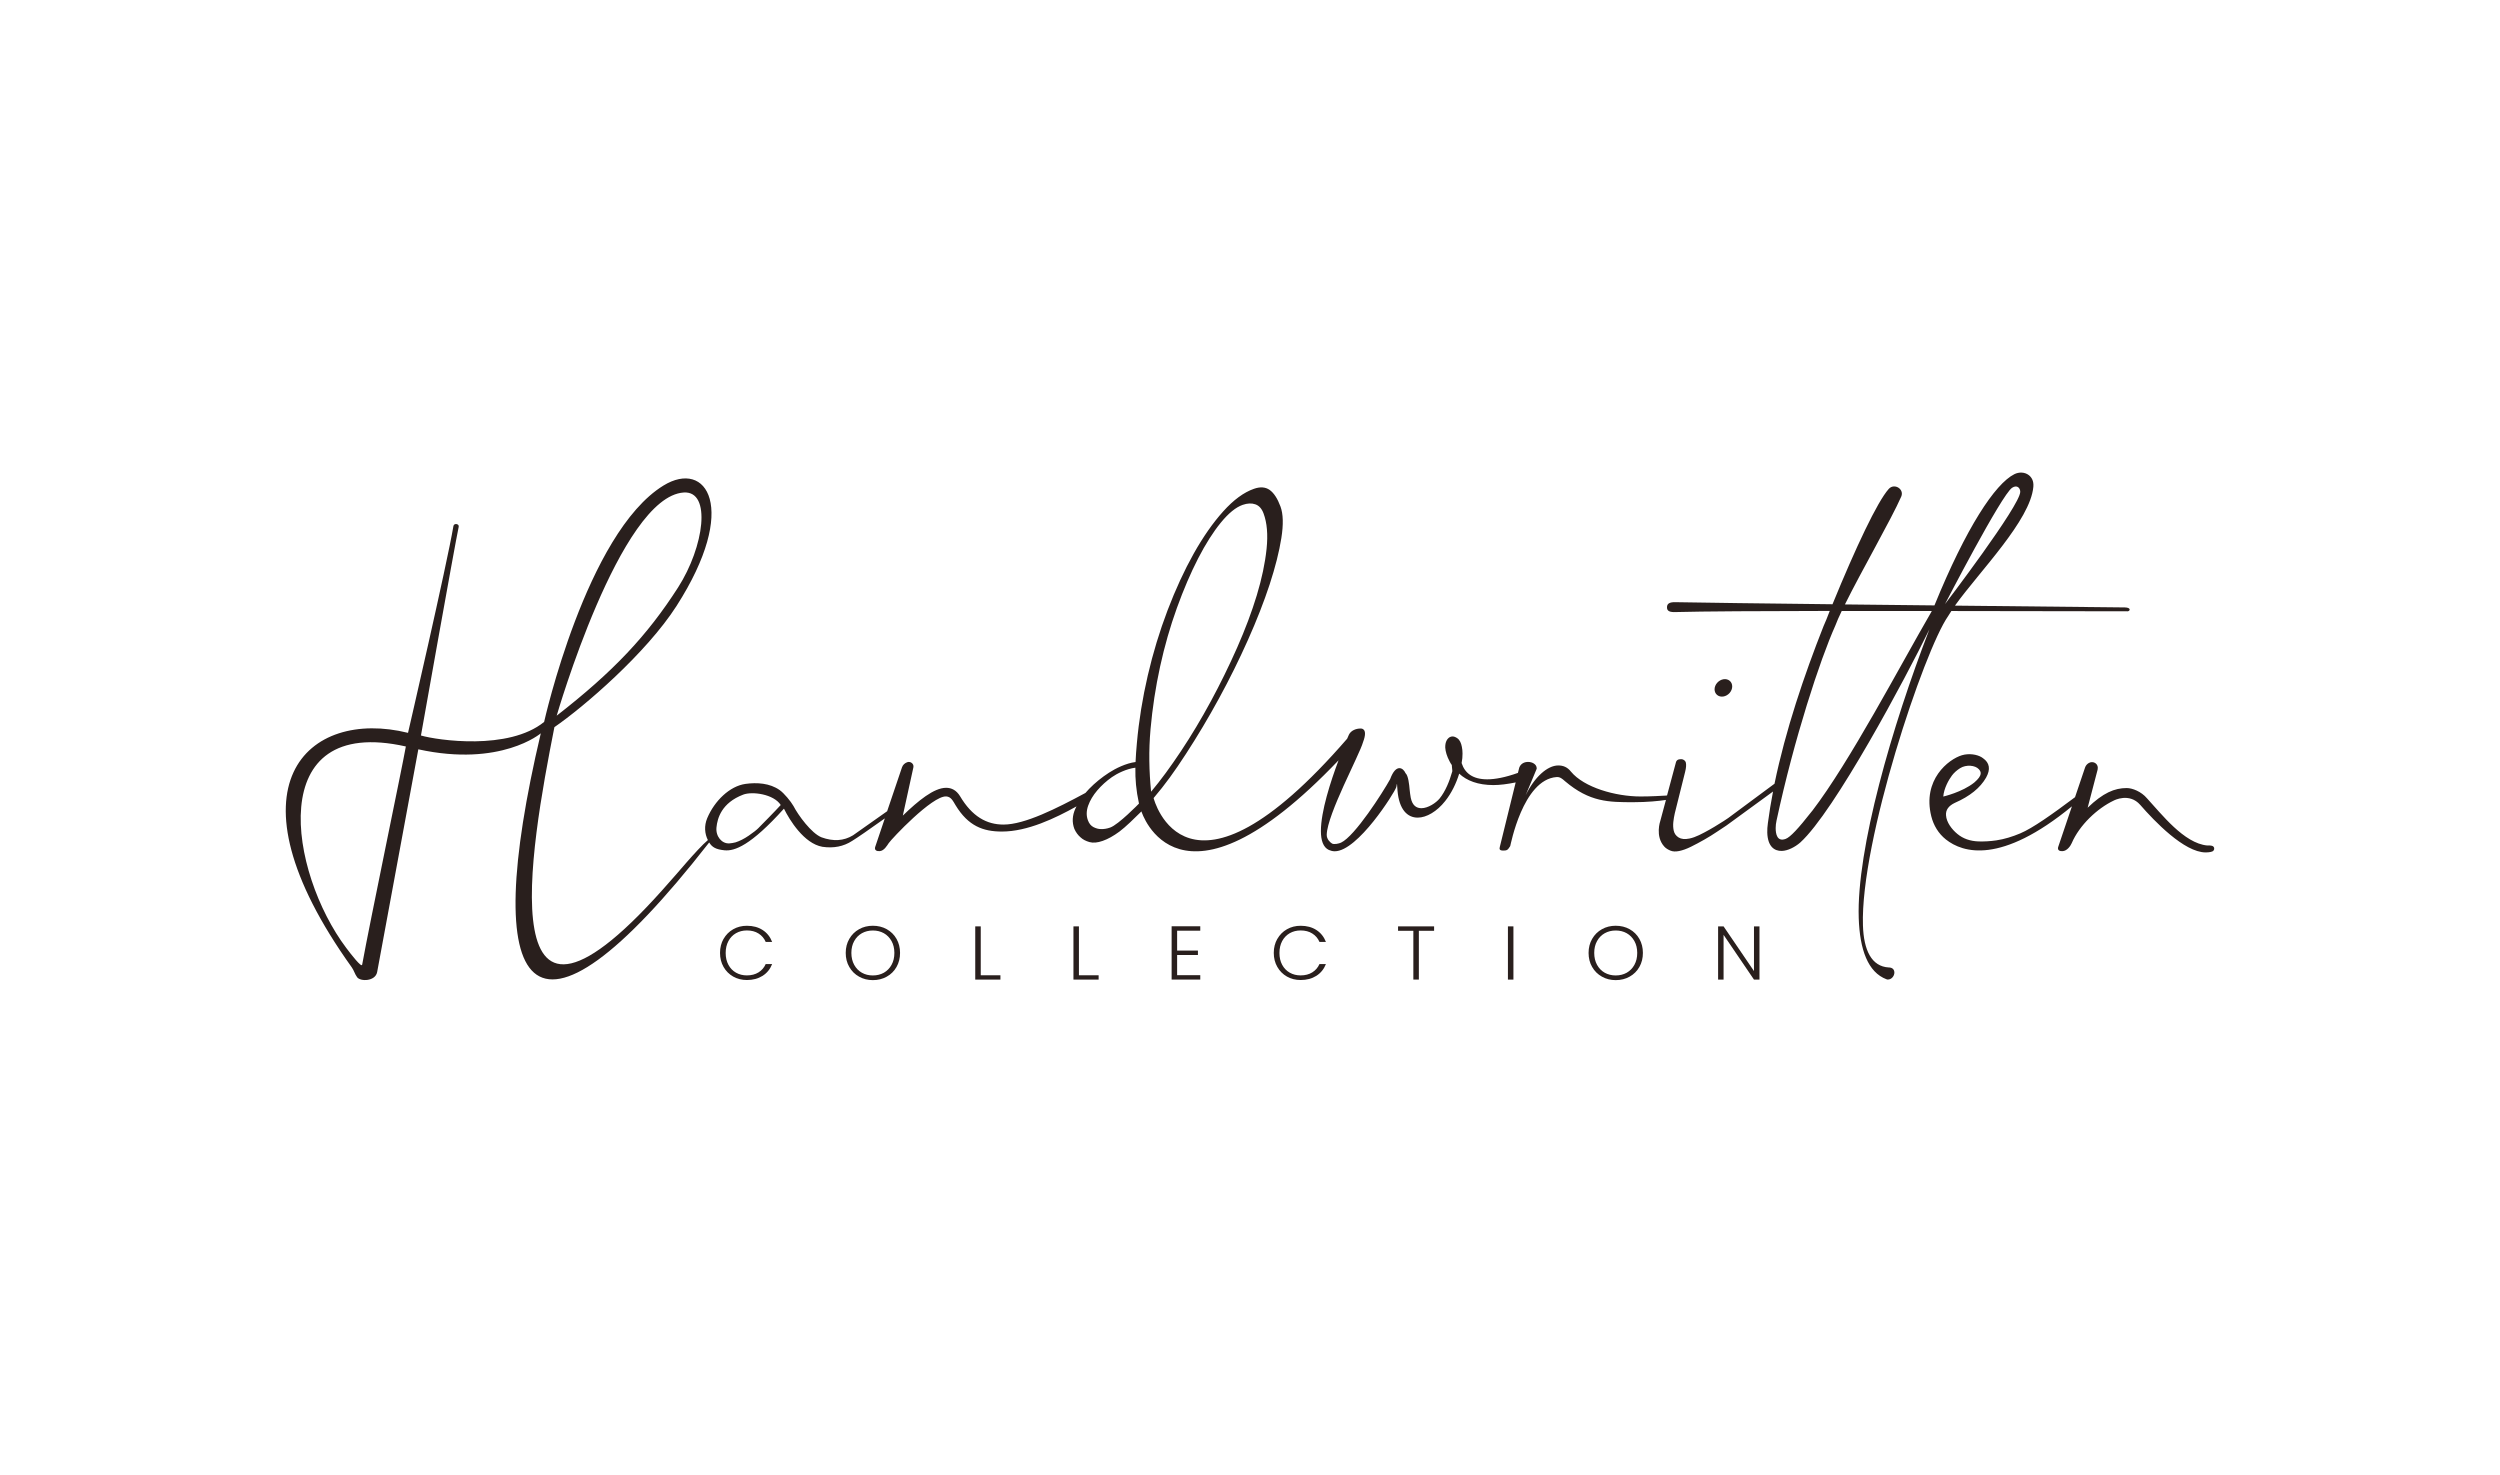 <svg width="100" height="59" viewBox="0 0 100 59" fill="none" xmlns="http://www.w3.org/2000/svg">
<path d="M28.942 37.557C29.036 37.392 29.165 37.262 29.328 37.17C29.492 37.077 29.674 37.031 29.875 37.031C30.12 37.031 30.33 37.087 30.504 37.2C30.68 37.313 30.806 37.472 30.886 37.677H30.628C30.566 37.532 30.47 37.421 30.341 37.34C30.212 37.258 30.057 37.218 29.875 37.218C29.714 37.218 29.569 37.255 29.441 37.327C29.312 37.401 29.21 37.505 29.137 37.642C29.064 37.779 29.027 37.937 29.027 38.119C29.027 38.3 29.064 38.458 29.137 38.593C29.21 38.729 29.311 38.834 29.441 38.907C29.569 38.98 29.714 39.016 29.875 39.016C30.057 39.016 30.212 38.975 30.341 38.895C30.469 38.815 30.566 38.704 30.628 38.562H30.886C30.806 38.765 30.68 38.922 30.503 39.034C30.326 39.145 30.118 39.201 29.875 39.201C29.674 39.201 29.492 39.155 29.328 39.063C29.165 38.97 29.036 38.842 28.942 38.677C28.848 38.512 28.801 38.325 28.801 38.116C28.801 37.907 28.848 37.72 28.942 37.554V37.557Z" fill="#291F1D"/>
<path d="M34.363 39.066C34.198 38.974 34.067 38.846 33.972 38.679C33.876 38.514 33.829 38.327 33.829 38.117C33.829 37.908 33.876 37.721 33.972 37.555C34.067 37.39 34.197 37.261 34.363 37.168C34.528 37.075 34.712 37.03 34.915 37.03C35.118 37.03 35.305 37.075 35.471 37.168C35.636 37.261 35.767 37.389 35.861 37.555C35.955 37.72 36.002 37.908 36.002 38.117C36.002 38.327 35.955 38.513 35.861 38.679C35.767 38.844 35.637 38.974 35.471 39.066C35.305 39.159 35.12 39.205 34.915 39.205C34.71 39.205 34.528 39.159 34.363 39.066ZM35.355 38.909C35.484 38.835 35.587 38.731 35.662 38.594C35.738 38.457 35.775 38.299 35.775 38.117C35.775 37.936 35.737 37.778 35.662 37.643C35.586 37.507 35.484 37.402 35.355 37.329C35.225 37.257 35.079 37.22 34.915 37.22C34.752 37.22 34.605 37.257 34.475 37.329C34.346 37.403 34.242 37.507 34.168 37.643C34.092 37.778 34.055 37.937 34.055 38.117C34.055 38.297 34.093 38.457 34.168 38.594C34.244 38.731 34.346 38.837 34.475 38.909C34.605 38.983 34.752 39.018 34.915 39.018C35.079 39.018 35.225 38.981 35.355 38.909Z" fill="#291F1D"/>
<path d="M39.23 39.011H40.017V39.184H39.01V37.055H39.23V39.011Z" fill="#291F1D"/>
<path d="M43.157 39.011H43.945V39.184H42.938V37.055H43.157V39.011Z" fill="#291F1D"/>
<path d="M47.085 37.229V38.023H47.917V38.2H47.085V39.007H48.011V39.183H46.865V37.051H48.011V37.228H47.085V37.229Z" fill="#291F1D"/>
<path d="M51.093 37.557C51.187 37.392 51.315 37.262 51.478 37.17C51.642 37.077 51.824 37.031 52.025 37.031C52.27 37.031 52.481 37.087 52.655 37.2C52.83 37.313 52.957 37.472 53.037 37.677H52.779C52.716 37.532 52.621 37.421 52.491 37.34C52.363 37.258 52.207 37.218 52.025 37.218C51.864 37.218 51.719 37.255 51.591 37.327C51.463 37.401 51.361 37.505 51.287 37.642C51.214 37.779 51.178 37.937 51.178 38.119C51.178 38.3 51.214 38.458 51.287 38.593C51.361 38.729 51.461 38.834 51.591 38.907C51.719 38.98 51.864 39.016 52.025 39.016C52.207 39.016 52.363 38.975 52.491 38.895C52.619 38.815 52.716 38.704 52.779 38.562H53.037C52.957 38.765 52.83 38.922 52.653 39.034C52.477 39.145 52.269 39.201 52.025 39.201C51.824 39.201 51.642 39.155 51.478 39.063C51.315 38.97 51.187 38.842 51.093 38.677C50.998 38.512 50.951 38.325 50.951 38.116C50.951 37.907 50.998 37.72 51.093 37.554V37.557Z" fill="#291F1D"/>
<path d="M57.364 37.055V37.232H56.754V39.183H56.534V37.232H55.922V37.055H57.364Z" fill="#291F1D"/>
<path d="M60.537 37.055V39.184H60.317V37.055H60.537Z" fill="#291F1D"/>
<path d="M64.077 39.066C63.912 38.974 63.781 38.846 63.686 38.679C63.59 38.514 63.543 38.327 63.543 38.117C63.543 37.908 63.59 37.721 63.686 37.555C63.781 37.39 63.911 37.261 64.077 37.168C64.242 37.075 64.426 37.03 64.629 37.03C64.832 37.03 65.019 37.075 65.185 37.168C65.35 37.261 65.481 37.389 65.575 37.555C65.669 37.72 65.716 37.908 65.716 38.117C65.716 38.327 65.669 38.513 65.575 38.679C65.481 38.844 65.351 38.974 65.185 39.066C65.02 39.159 64.834 39.205 64.629 39.205C64.424 39.205 64.242 39.159 64.077 39.066ZM65.069 38.909C65.198 38.835 65.301 38.731 65.376 38.594C65.452 38.457 65.489 38.299 65.489 38.117C65.489 37.936 65.451 37.778 65.376 37.643C65.3 37.507 65.198 37.402 65.069 37.329C64.939 37.256 64.792 37.22 64.629 37.22C64.465 37.22 64.319 37.257 64.189 37.329C64.06 37.402 63.956 37.507 63.882 37.643C63.806 37.778 63.769 37.937 63.769 38.117C63.769 38.297 63.807 38.457 63.882 38.594C63.958 38.731 64.06 38.837 64.189 38.909C64.319 38.981 64.465 39.018 64.629 39.018C64.792 39.018 64.939 38.981 65.069 38.909Z" fill="#291F1D"/>
<path d="M70.379 39.184H70.159L68.943 37.394V39.184H68.724V37.055H68.943L70.159 38.843V37.055H70.379V39.184Z" fill="#291F1D"/>
<path d="M75.554 38.699C74.857 38.66 74.549 38.005 74.518 37.018C74.409 33.655 76.961 26.027 77.924 24.646L78.054 24.441C80.843 24.444 83.475 24.451 85.113 24.452C85.207 24.439 85.25 24.302 84.994 24.297C84.803 24.293 81.765 24.263 78.198 24.225C79.19 22.844 81.214 20.814 81.334 19.473C81.355 19.234 81.262 19.092 81.154 19.007C80.99 18.879 80.76 18.874 80.573 18.968C79.801 19.355 78.648 21.102 77.378 24.216C76.195 24.203 74.975 24.189 73.797 24.177C74.464 22.83 75.655 20.763 76.049 19.865C76.182 19.562 75.771 19.31 75.549 19.558C75.094 20.065 74.228 21.901 73.3 24.17C70.554 24.139 68.106 24.108 67.007 24.087C66.782 24.083 66.682 24.146 66.68 24.285C66.677 24.404 66.732 24.48 66.957 24.484C68.133 24.452 70.495 24.441 73.19 24.437L73.056 24.779L72.941 25.048C72.167 27.006 71.421 29.21 70.98 31.35C70.968 31.359 70.957 31.366 70.945 31.375C70.856 31.432 69.549 32.418 69.129 32.721C69.07 32.763 69.011 32.803 68.95 32.84C68.897 32.871 68.833 32.91 68.757 32.96C68.642 33.034 68.518 33.108 68.38 33.186C68.244 33.263 68.107 33.336 67.968 33.403C67.83 33.47 67.7 33.516 67.581 33.541C67.397 33.579 67.251 33.565 67.145 33.499C67.039 33.433 66.974 33.342 66.949 33.225C66.926 33.12 66.92 33.006 66.933 32.881C66.947 32.757 66.966 32.64 66.992 32.53C67.02 32.419 67.38 30.972 67.404 30.878C67.45 30.704 67.45 30.588 67.436 30.514C67.419 30.426 67.336 30.366 67.245 30.366C67.216 30.366 67.187 30.369 67.158 30.375C67.103 30.387 67.066 30.42 67.043 30.473L66.682 31.817C66.669 31.82 66.656 31.822 66.642 31.823C66.451 31.832 66.07 31.859 65.625 31.859C64.618 31.859 63.364 31.5 62.838 30.865C62.693 30.68 62.52 30.618 62.331 30.618C61.895 30.618 61.378 31.085 61.024 31.814L61.468 30.75V30.732C61.468 30.573 61.296 30.477 61.123 30.477C60.978 30.477 60.833 30.539 60.77 30.705L60.717 30.916C60.211 31.097 59.807 31.173 59.49 31.173C58.9 31.173 58.591 30.918 58.465 30.522C58.492 30.39 58.501 30.259 58.501 30.144C58.501 30.048 58.492 29.95 58.474 29.872C58.446 29.722 58.392 29.599 58.292 29.529C58.228 29.485 58.165 29.458 58.101 29.458C58.064 29.458 58.028 29.467 57.992 29.485C57.884 29.547 57.81 29.679 57.81 29.872V29.907C57.819 30.057 57.874 30.25 57.983 30.453C58.011 30.506 58.038 30.558 58.073 30.602V30.62C58.073 30.682 58.092 30.761 58.092 30.823C58.092 30.85 58.092 30.868 58.082 30.885C57.983 31.237 57.819 31.651 57.584 31.941C57.439 32.117 57.121 32.328 56.858 32.328C56.658 32.328 56.495 32.223 56.431 31.914C56.413 31.809 56.395 31.695 56.386 31.588C56.367 31.369 56.331 31.025 56.222 30.928C56.176 30.823 56.086 30.726 55.977 30.726C55.859 30.726 55.724 30.84 55.606 31.166C55.315 31.694 54.197 33.446 53.642 33.705C53.561 33.743 53.358 33.791 53.278 33.739C53.206 33.695 53.064 33.569 53.069 33.384C53.095 32.556 54.377 30.203 54.522 29.684C54.745 29.1 54.42 29.141 54.42 29.141C54.239 29.141 54.04 29.219 53.957 29.387C53.956 29.388 53.93 29.446 53.887 29.547C47.422 37.01 46.144 31.922 46.144 31.922C46.604 31.383 46.98 30.861 47.438 30.156C47.896 29.451 48.337 28.713 48.758 27.94C49.179 27.169 49.566 26.388 49.917 25.6C50.268 24.814 50.557 24.073 50.785 23.381C51.011 22.688 51.168 22.069 51.254 21.523C51.34 20.978 51.329 20.558 51.22 20.263C51.1 19.939 50.955 19.718 50.787 19.598C50.618 19.479 50.409 19.464 50.159 19.552C49.752 19.694 49.341 19.996 48.929 20.455C48.516 20.914 48.122 21.479 47.745 22.15C47.37 22.82 47.022 23.575 46.702 24.414C46.383 25.254 46.119 26.122 45.911 27.02C45.702 27.919 45.556 28.82 45.475 29.726C45.45 30 45.432 30.245 45.422 30.481C45.047 30.526 44.618 30.739 44.361 30.907C44.07 31.095 43.804 31.31 43.565 31.555C43.513 31.609 43.464 31.663 43.417 31.718C42.262 32.34 40.989 32.983 40.141 32.983C39.468 32.983 38.884 32.664 38.397 31.84C38.253 31.611 38.066 31.512 37.845 31.512C37.359 31.512 36.73 32.027 36.113 32.624L36.535 30.696C36.535 30.696 36.535 30.692 36.536 30.69C36.565 30.554 36.42 30.439 36.287 30.489C36.192 30.525 36.114 30.592 36.079 30.695L35.486 32.449C34.654 33.039 34.197 33.361 34.12 33.413C33.751 33.638 33.331 33.664 32.861 33.493C32.458 33.334 31.926 32.607 31.738 32.239C31.63 32.051 31.363 31.728 31.189 31.605C30.793 31.322 30.271 31.293 29.82 31.356C29.185 31.445 28.581 32.036 28.29 32.724C28.158 33.037 28.189 33.355 28.315 33.603C27.875 33.976 26.963 35.09 26.814 35.24C19.465 43.694 21.21 33.981 22.176 29.086C23.35 28.279 25.85 26.13 27.063 24.236C29.58 20.306 28.256 18.365 26.538 19.422C23.453 21.318 21.765 28.877 21.765 28.877C20.346 30.031 17.495 29.61 16.838 29.42C16.838 29.42 18.179 21.866 18.348 21.072C18.374 20.95 18.16 20.913 18.137 21.041C17.877 22.589 16.321 29.314 16.321 29.314C12.329 28.323 8.844 31.393 14.072 38.696C14.161 38.819 14.191 38.963 14.286 39.09C14.418 39.268 15.013 39.259 15.086 38.883L16.733 29.973C20.036 30.695 21.632 29.332 21.632 29.332C19.169 39.774 21.131 42.973 28.367 33.699C28.486 33.89 28.635 33.978 28.983 34.012C29.379 34.05 30.021 33.831 31.358 32.346C31.578 32.794 32.159 33.744 32.897 33.872C33.344 33.938 33.742 33.86 34.089 33.634C34.311 33.497 34.745 33.197 35.393 32.735L35.011 33.867C35.011 33.867 34.931 34.06 35.185 34.045C35.362 34.035 35.478 33.829 35.549 33.725C35.668 33.55 37.285 31.829 37.847 31.857C38.045 31.867 38.122 32.044 38.223 32.21C38.731 33.044 39.326 33.262 40.077 33.262C41.1 33.262 42.208 32.73 43.061 32.255C43.047 32.284 43.03 32.312 43.017 32.341C42.89 32.62 42.876 32.892 42.974 33.155C43.036 33.294 43.12 33.408 43.225 33.497C43.315 33.581 43.433 33.641 43.578 33.683C43.723 33.724 43.9 33.709 44.109 33.635C44.319 33.562 44.541 33.438 44.778 33.263C45.015 33.089 45.407 32.705 45.657 32.456C45.657 32.456 47.105 37.164 53.542 30.412C53.222 31.262 52.836 32.454 52.836 33.242C52.836 33.611 52.926 33.893 53.154 33.998C53.235 34.033 53.308 34.051 53.389 34.051C54.314 34.051 55.782 31.701 55.845 31.5C55.873 31.428 55.864 31.367 55.873 31.367L55.882 31.376C55.882 31.376 55.891 31.491 55.9 31.623C55.964 32.388 56.299 32.705 56.707 32.705C57.061 32.705 57.478 32.459 57.805 32.045C58.059 31.728 58.25 31.332 58.368 30.945C58.667 31.227 59.121 31.403 59.737 31.403C59.996 31.403 60.297 31.364 60.627 31.297L60.002 33.838C60.002 33.847 59.996 33.856 59.993 33.874C59.976 33.945 59.962 34.023 60.126 34.023C60.262 34.023 60.308 34.008 60.389 33.874L60.41 33.839C60.419 33.831 60.912 31.18 62.264 31.082C62.403 31.072 62.493 31.153 62.599 31.247C63.589 32.088 64.349 32.088 65.338 32.088C65.876 32.088 66.36 32.041 66.638 31.997L66.413 32.833C66.413 32.833 66.193 33.452 66.574 33.866C66.635 33.933 66.719 33.983 66.813 34.023C66.907 34.064 67.025 34.07 67.166 34.041C67.308 34.012 67.466 33.955 67.64 33.869C67.814 33.783 67.992 33.688 68.174 33.584C68.356 33.48 68.523 33.377 68.676 33.273C68.829 33.171 68.956 33.087 69.055 33.022L70.921 31.661C70.84 32.084 70.769 32.505 70.716 32.919C70.696 33.065 70.687 33.186 70.691 33.306C70.708 33.848 70.963 34.046 71.275 34.037C71.51 34.03 71.793 33.889 72.01 33.701C73.376 32.465 76.233 27.11 77.179 25.168C75.674 29.062 74.26 33.971 74.349 36.72C74.39 37.985 74.717 38.892 75.46 39.171C75.485 39.183 75.51 39.181 75.523 39.181C75.672 39.176 75.779 39.029 75.775 38.896C75.771 38.788 75.707 38.704 75.558 38.698L75.554 38.699ZM80.484 19.511C80.686 19.378 80.81 19.525 80.81 19.672C80.81 20.22 77.799 24.165 77.799 24.165C77.799 24.165 80.061 19.79 80.484 19.511ZM27.351 19.7C28.468 19.628 28.168 21.866 27.123 23.498C25.889 25.423 24.534 26.865 22.268 28.627C22.268 28.627 24.803 19.864 27.351 19.7ZM14.484 38.59C14.462 38.711 14.055 38.192 13.848 37.915C11.588 34.917 10.514 28.572 16.234 29.859C16.087 30.699 14.797 36.872 14.486 38.59H14.484ZM30.351 33.11C30.267 33.196 30.132 33.301 29.948 33.427C29.763 33.553 29.587 33.643 29.419 33.695C29.333 33.716 29.254 33.73 29.181 33.735C28.875 33.759 28.622 33.456 28.659 33.096C28.696 32.728 28.863 32.116 29.728 31.785C30.089 31.647 30.949 31.763 31.229 32.2C31.027 32.425 30.436 33.023 30.351 33.108V33.11ZM44.404 33.103C44.278 33.148 44.156 33.167 44.036 33.163C43.941 33.163 43.842 33.136 43.742 33.086C43.641 33.035 43.565 32.944 43.517 32.813C43.449 32.63 43.453 32.435 43.527 32.225C43.602 32.016 43.723 31.813 43.891 31.616C44.058 31.42 44.253 31.243 44.477 31.085C44.675 30.945 45.059 30.751 45.415 30.708C45.407 31.167 45.443 31.602 45.559 32.143C45.559 32.143 44.739 32.987 44.405 33.103H44.404ZM46.02 29.177C46.097 28.32 46.225 27.481 46.404 26.662C46.583 25.843 46.807 25.064 47.075 24.321C47.343 23.58 47.626 22.919 47.924 22.339C48.223 21.759 48.526 21.281 48.835 20.903C49.144 20.526 49.434 20.29 49.706 20.195C49.895 20.129 50.064 20.121 50.211 20.172C50.361 20.223 50.471 20.345 50.542 20.537C50.682 20.913 50.722 21.385 50.663 21.956C50.603 22.527 50.473 23.145 50.272 23.811C50.07 24.477 49.807 25.177 49.484 25.909C49.16 26.641 48.809 27.357 48.431 28.056C48.053 28.755 47.655 29.419 47.239 30.045C46.822 30.672 46.437 31.199 46.044 31.668C45.963 30.849 45.944 30.031 46.021 29.174L46.02 29.177ZM72.489 32.433C71.916 33.163 71.613 33.483 71.43 33.554C71.084 33.687 71.027 33.355 71.027 33.124C71.027 33.023 71.04 32.923 71.061 32.825C71.765 29.543 72.803 26.384 73.412 25.027C73.471 24.868 73.559 24.668 73.668 24.441C74.838 24.441 76.062 24.441 77.271 24.441L77.248 24.486C75.995 26.646 73.993 30.472 72.489 32.435V32.433ZM69.183 27.721C69.321 27.565 69.324 27.345 69.188 27.232C69.052 27.118 68.829 27.154 68.689 27.31C68.549 27.466 68.548 27.685 68.684 27.798C68.82 27.912 69.043 27.877 69.183 27.721ZM88.54 33.867C88.477 33.8 88.295 33.82 88.295 33.82C87.361 33.739 86.451 32.548 85.883 31.936C85.648 31.657 85.29 31.522 85.068 31.522C84.583 31.522 84.124 31.713 83.506 32.309L83.904 30.788C83.91 30.76 83.913 30.733 83.912 30.708C83.909 30.527 83.71 30.428 83.551 30.521C83.484 30.561 83.43 30.619 83.403 30.699L83.001 31.888C82.078 32.579 81.306 33.127 80.808 33.336C80.502 33.465 80.182 33.565 79.852 33.615C79.613 33.65 79.374 33.664 79.136 33.657C78.801 33.644 78.521 33.545 78.296 33.358C78.07 33.173 77.857 32.889 77.841 32.611C77.824 32.399 77.942 32.234 78.192 32.115C78.794 31.851 79.211 31.514 79.445 31.102C79.628 30.772 79.586 30.514 79.32 30.328C79.3 30.313 79.279 30.299 79.258 30.286C79.078 30.18 78.767 30.124 78.478 30.209C77.937 30.37 76.89 31.192 77.251 32.65C77.341 33.013 77.538 33.342 77.835 33.578C78.512 34.116 80.033 34.589 82.877 32.253L82.331 33.869C82.331 33.869 82.251 34.061 82.505 34.046C82.682 34.036 82.819 33.842 82.869 33.726C83.175 33.01 83.886 32.336 84.555 32.02C84.555 32.02 85.171 31.692 85.611 32.197C86.17 32.838 87.366 34.096 88.227 34.097C88.4 34.097 88.488 34.064 88.517 34.045C88.571 34.008 88.592 33.924 88.537 33.866L88.54 33.867ZM77.731 31.862C77.757 31.532 77.951 31.19 78.078 31.02C78.163 30.908 78.272 30.811 78.401 30.729C78.648 30.572 79.01 30.611 79.151 30.766C79.246 30.87 79.316 31.006 78.97 31.302C78.487 31.689 77.731 31.862 77.731 31.862Z" fill="#291F1D"/>
</svg>
